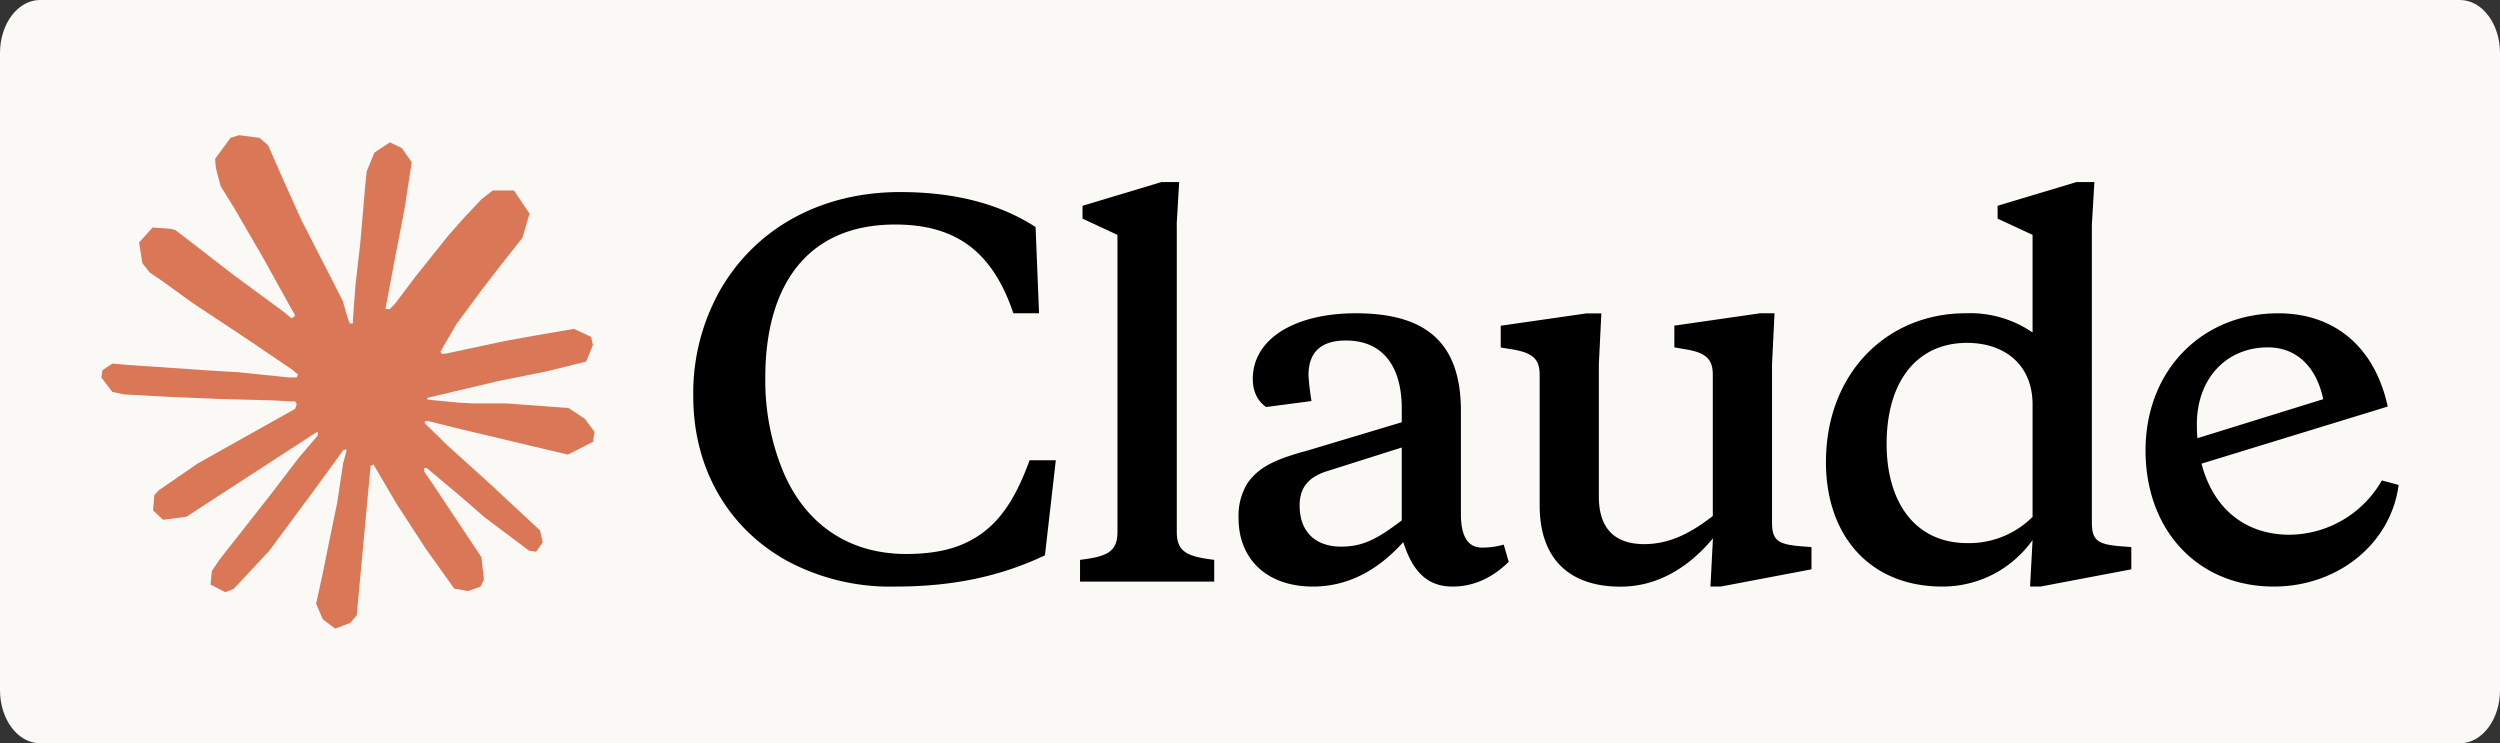 <svg xmlns="http://www.w3.org/2000/svg" width="74" height="22" fill="none" viewBox="0 0 74 22"><rect x="0" y="0" width="74" height="22" fill="#333333" stroke="none"/><path fill="#faf9f5" d="M72.816 0H1.184C.53 0 0 .704 0 1.571V20.43C0 21.296.53 22 1.184 22h71.632C73.47 22 74 21.296 74 20.429V1.57C74 .704 73.47 0 72.816 0"/><g clip-path="url(#a)"><path fill="#d97757" d="m5.865 13.711 2.872-1.61.048-.141-.048-.078h-.14l-.481-.03-1.64-.044-1.424-.059-1.378-.074-.347-.074L3 11.173l.034-.215.292-.196.417.037.924.063 1.386.096 1.005.06 1.49.155h.236l.033-.096-.081-.06-.063-.059-1.434-.972L5.688 8.96l-.813-.591-.44-.3-.222-.28-.096-.614.4-.44.535.037.137.038.543.417 1.16.898L8.409 9.24l.221.185.09-.063.01-.044-.1-.167-.824-1.489-.879-1.515-.392-.628-.103-.377a1.8 1.8 0 0 1-.063-.444l.454-.617L7.075 4l.606.081.255.222.377.861.61 1.356.945 1.844.278.547.147.506.056.156h.096v-.09l.077-1.038.145-1.274.14-1.641.048-.462.23-.554.454-.3.354.17.293.418-.041.27-.174 1.127-.34 1.766-.222 1.183h.13L11.685 9l.6-.795 1.004-1.256.444-.499.517-.55.333-.263h.628l.462.687-.207.71-.647.82-.536.695-.768 1.035-.48.828.044.066.114-.011 1.737-.37.939-.17 1.12-.192.506.237.055.24-.2.491-1.197.296-1.404.28-2.092.496-.025.018.029.037.942.09.403.021h.987l1.836.137.48.318.289.388-.048.295-.74.377-.997-.236-2.328-.554-.798-.2h-.111v.066l.665.65 1.22 1.102 1.526 1.42.077.35-.195.277-.207-.03-1.342-1.008-.517-.455-1.171-.986h-.078v.103l.27.396 1.426 2.143.074.658-.104.214-.369.13-.406-.074-.836-1.172-.86-1.32-.695-1.182-.085.048-.41 4.416-.193.226-.443.17-.37-.281-.196-.455.196-.898.237-1.171.192-.931.174-1.157.103-.384-.007-.026-.085.011-.872 1.197-1.327 1.792-1.05 1.124-.25.1-.437-.226.04-.402.245-.36 1.452-1.847.876-1.145.565-.662-.004-.096h-.033l-3.858 2.506-.687.088-.296-.277.037-.454.14-.148 1.161-.798z"/><path fill="#000" d="M26.829 16.398c-1.855 0-3.123-1.035-3.722-2.628a7.1 7.1 0 0 1-.454-2.597c0-2.672 1.197-4.527 3.843-4.527 1.777 0 2.875.776 3.5 2.627h.76l-.103-2.553c-1.064-.688-2.394-1.035-4.013-1.035-2.28 0-4.22 1.02-5.299 2.86a6.2 6.2 0 0 0-.82 3.197c0 2.043.964 3.854 2.775 4.859.99.53 2.103.792 3.226.761 1.766 0 3.167-.336 4.408-.924l.322-2.815h-.776c-.466 1.286-1.02 2.058-1.94 2.468q-.677.306-1.707.307m8-9.752.074-1.257h-.525l-2.335.703v.38l1.034.48v8.788c0 .599-.306.732-1.108.832v.643h3.972v-.643c-.805-.1-1.108-.233-1.108-.832V6.65zm15.798 10.716h.306l2.687-.51v-.658l-.377-.03c-.628-.058-.791-.188-.791-.701v-4.686l.074-1.504H52.1l-2.539.366v.643l.248.044c.687.1.89.292.89.773v4.175c-.657.51-1.286.832-2.032.832-.828 0-1.341-.422-1.341-1.404V10.78l.074-1.504h-.437l-2.542.366v.643l.262.044c.688.1.891.292.891.772v3.854c0 1.634.924 2.41 2.394 2.41 1.124 0 2.044-.599 2.735-1.43l-.074 1.43zm-7.384-5.2c0-2.087-1.108-2.889-3.111-2.889-1.767 0-3.049.732-3.049 1.944q0 .544.392.831l1.345-.177a8 8 0 0 1-.089-.758c0-.687.366-1.034 1.109-1.034 1.097 0 1.652.772 1.652 2.014v.406l-2.772.832c-.924.251-1.448.47-1.8.979a1.85 1.85 0 0 0-.258 1.035c0 1.182.813 2.017 2.202 2.017 1.005 0 1.896-.454 2.672-1.315.277.86.702 1.315 1.46 1.315.613 0 1.167-.247 1.662-.731l-.147-.51a2.4 2.4 0 0 1-.64.088c-.425 0-.628-.336-.628-.994zm-3.547 4.018c-.758 0-1.227-.44-1.227-1.212 0-.525.248-.832.776-1.01l2.247-.712v2.158c-.717.543-1.139.776-1.796.776m23.391.672v-.658l-.38-.03c-.629-.058-.788-.188-.788-.701V6.646l.075-1.257h-.53l-2.335.702v.38l1.035.481v2.89c-.582-.4-1.279-.599-1.984-.569-2.32 0-4.132 1.766-4.132 4.409 0 2.176 1.301 3.68 3.444 3.68 1.11 0 2.074-.54 2.672-1.375l-.074 1.375h.31zm-4.863-6.703c1.109 0 1.94.643 1.94 1.825V15.3a2.66 2.66 0 0 1-1.925.776c-1.59 0-2.395-1.256-2.395-2.934 0-1.884.92-2.993 2.38-2.993m10.543 1.663c-.207-.976-.806-1.53-1.637-1.53-1.242 0-2.103.935-2.103 2.276 0 1.985 1.05 3.27 2.746 3.27a3.18 3.18 0 0 0 2.73-1.607l.496.133c-.222 1.722-1.781 3.008-3.695 3.008-2.247 0-3.796-1.663-3.796-4.028 0-2.383 1.682-4.06 3.929-4.06 1.677 0 2.86 1.008 3.24 2.76l-5.853 1.795v-.79l3.943-1.223z"/></g><defs><clipPath id="a"><path fill="#fff" d="M3 4h68v14.609H3z"/></clipPath></defs></svg>
